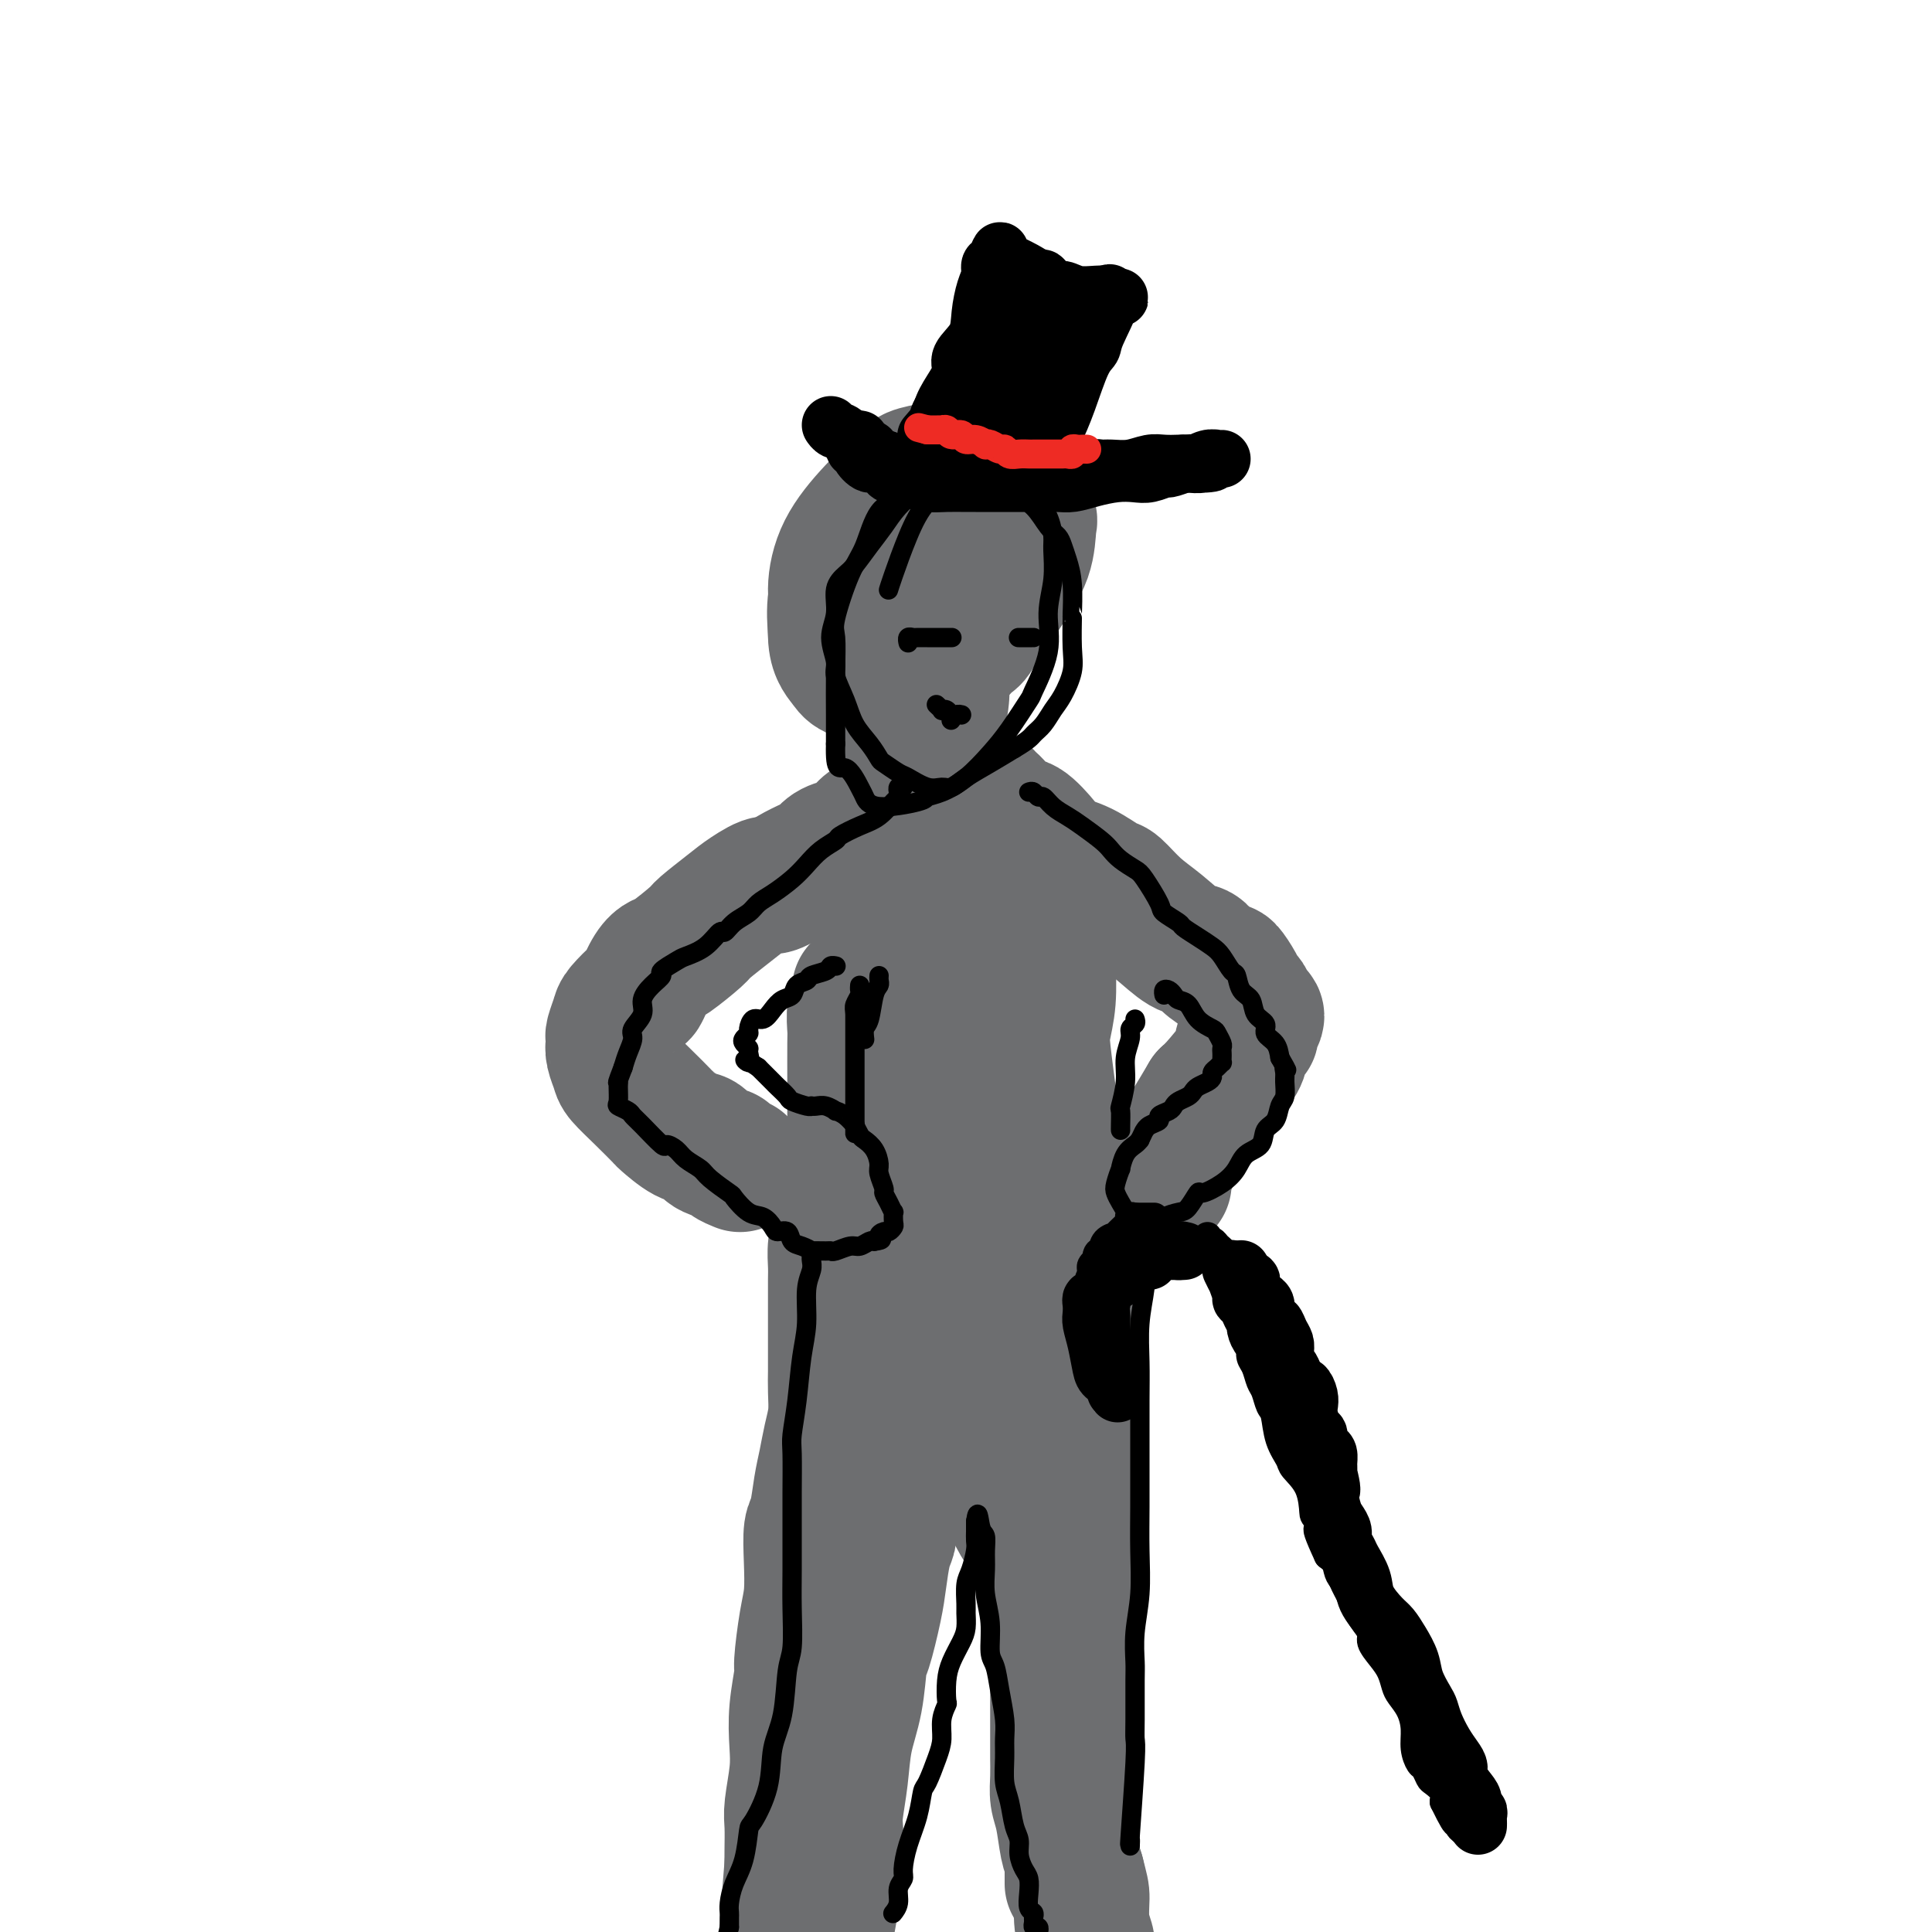 <svg viewBox='0 0 400 400' version='1.1' xmlns='http://www.w3.org/2000/svg' xmlns:xlink='http://www.w3.org/1999/xlink'><g fill='none' stroke='#6D6E70' stroke-width='28' stroke-linecap='round' stroke-linejoin='round'><path d='M204,100c0.015,-0.482 0.029,-0.963 0,-1c-0.029,-0.037 -0.102,0.372 -1,0c-0.898,-0.372 -2.622,-1.523 -4,-2c-1.378,-0.477 -2.410,-0.280 -4,0c-1.590,0.280 -3.737,0.643 -5,1c-1.263,0.357 -1.642,0.708 -3,2c-1.358,1.292 -3.694,3.527 -6,6c-2.306,2.473 -4.582,5.185 -6,8c-1.418,2.815 -1.977,5.732 -2,8c-0.023,2.268 0.492,3.887 1,5c0.508,1.113 1.009,1.720 2,3c0.991,1.280 2.472,3.232 4,5c1.528,1.768 3.104,3.351 5,4c1.896,0.649 4.112,0.363 6,0c1.888,-0.363 3.448,-0.804 5,-2c1.552,-1.196 3.096,-3.146 4,-4c0.904,-0.854 1.167,-0.611 2,-2c0.833,-1.389 2.236,-4.408 3,-7c0.764,-2.592 0.890,-4.756 1,-7c0.110,-2.244 0.205,-4.566 0,-7c-0.205,-2.434 -0.709,-4.978 -1,-6c-0.291,-1.022 -0.368,-0.520 -1,-1c-0.632,-0.480 -1.818,-1.942 -3,-3c-1.182,-1.058 -2.361,-1.714 -4,-2c-1.639,-0.286 -3.739,-0.203 -6,1c-2.261,1.203 -4.683,3.527 -6,5c-1.317,1.473 -1.528,2.096 -3,4c-1.472,1.904 -4.204,5.090 -6,8c-1.796,2.910 -2.656,5.546 -3,8c-0.344,2.454 -0.172,4.727 0,7'/><path d='M173,131c-0.075,3.575 1.236,5.014 2,6c0.764,0.986 0.980,1.519 2,2c1.020,0.481 2.845,0.911 5,1c2.155,0.089 4.640,-0.161 7,-1c2.360,-0.839 4.593,-2.267 7,-4c2.407,-1.733 4.986,-3.771 7,-6c2.014,-2.229 3.462,-4.649 5,-7c1.538,-2.351 3.165,-4.632 4,-7c0.835,-2.368 0.877,-4.824 1,-6c0.123,-1.176 0.328,-1.072 0,-2c-0.328,-0.928 -1.190,-2.889 -2,-4c-0.810,-1.111 -1.567,-1.374 -2,-2c-0.433,-0.626 -0.543,-1.616 -2,-1c-1.457,0.616 -4.261,2.838 -6,4c-1.739,1.162 -2.413,1.266 -4,3c-1.587,1.734 -4.086,5.100 -6,8c-1.914,2.900 -3.244,5.334 -4,7c-0.756,1.666 -0.937,2.563 -1,4c-0.063,1.437 -0.008,3.415 0,4c0.008,0.585 -0.031,-0.224 0,0c0.031,0.224 0.131,1.481 1,2c0.869,0.519 2.506,0.301 4,0c1.494,-0.301 2.845,-0.686 4,-2c1.155,-1.314 2.114,-3.557 3,-5c0.886,-1.443 1.700,-2.085 2,-3c0.300,-0.915 0.086,-2.103 0,-3c-0.086,-0.897 -0.045,-1.503 0,-2c0.045,-0.497 0.095,-0.886 0,-1c-0.095,-0.114 -0.333,0.046 -1,0c-0.667,-0.046 -1.762,-0.299 -3,1c-1.238,1.299 -2.619,4.149 -4,7'/><path d='M192,124c-1.523,2.064 -1.331,3.224 -2,5c-0.669,1.776 -2.200,4.168 -3,6c-0.800,1.832 -0.871,3.105 -1,4c-0.129,0.895 -0.318,1.414 0,1c0.318,-0.414 1.142,-1.761 2,-3c0.858,-1.239 1.748,-2.370 2,-3c0.252,-0.630 -0.134,-0.759 0,-1c0.134,-0.241 0.790,-0.595 1,-1c0.210,-0.405 -0.025,-0.863 0,-1c0.025,-0.137 0.309,0.047 0,1c-0.309,0.953 -1.211,2.676 -2,4c-0.789,1.324 -1.465,2.249 -2,3c-0.535,0.751 -0.928,1.327 -1,2c-0.072,0.673 0.177,1.444 0,2c-0.177,0.556 -0.779,0.897 -1,1c-0.221,0.103 -0.060,-0.034 0,0c0.060,0.034 0.020,0.237 0,0c-0.020,-0.237 -0.019,-0.914 0,-2c0.019,-1.086 0.058,-2.582 0,-3c-0.058,-0.418 -0.212,0.243 0,0c0.212,-0.243 0.789,-1.388 1,-2c0.211,-0.612 0.057,-0.690 0,-1c-0.057,-0.310 -0.015,-0.851 0,-1c0.015,-0.149 0.004,0.094 0,0c-0.004,-0.094 -0.001,-0.525 0,-1c0.001,-0.475 0.000,-0.993 0,-1c-0.000,-0.007 -0.000,0.496 0,1'/><path d='M186,134c0.226,-0.988 0.793,1.041 1,2c0.207,0.959 0.056,0.848 0,1c-0.056,0.152 -0.016,0.566 0,1c0.016,0.434 0.007,0.888 0,1c-0.007,0.112 -0.012,-0.118 0,0c0.012,0.118 0.042,0.586 0,1c-0.042,0.414 -0.155,0.776 0,1c0.155,0.224 0.578,0.311 1,1c0.422,0.689 0.843,1.981 1,3c0.157,1.019 0.049,1.765 0,3c-0.049,1.235 -0.039,2.959 0,4c0.039,1.041 0.108,1.399 0,2c-0.108,0.601 -0.393,1.445 0,1c0.393,-0.445 1.464,-2.178 2,-4c0.536,-1.822 0.536,-3.733 1,-6c0.464,-2.267 1.392,-4.889 2,-6c0.608,-1.111 0.895,-0.710 1,-1c0.105,-0.290 0.028,-1.270 0,-1c-0.028,0.270 -0.008,1.792 0,3c0.008,1.208 0.004,2.104 0,3'/><path d='M195,143c0.036,1.727 -0.375,4.045 -1,6c-0.625,1.955 -1.464,3.546 -2,5c-0.536,1.454 -0.769,2.771 -1,4c-0.231,1.229 -0.458,2.371 -1,3c-0.542,0.629 -1.397,0.747 -2,1c-0.603,0.253 -0.952,0.643 -1,1c-0.048,0.357 0.205,0.681 0,1c-0.205,0.319 -0.869,0.633 -1,1c-0.131,0.367 0.270,0.788 0,1c-0.270,0.212 -1.212,0.214 -2,1c-0.788,0.786 -1.422,2.356 -2,3c-0.578,0.644 -1.100,0.362 -2,1c-0.900,0.638 -2.178,2.197 -3,3c-0.822,0.803 -1.187,0.849 -2,1c-0.813,0.151 -2.074,0.408 -3,1c-0.926,0.592 -1.516,1.520 -2,2c-0.484,0.480 -0.861,0.514 -2,1c-1.139,0.486 -3.040,1.425 -4,2c-0.960,0.575 -0.980,0.788 -1,1'/><path d='M163,182c-4.266,2.613 -3.429,1.145 -4,1c-0.571,-0.145 -2.548,1.033 -4,2c-1.452,0.967 -2.377,1.722 -4,3c-1.623,1.278 -3.943,3.078 -5,4c-1.057,0.922 -0.851,0.966 -2,2c-1.149,1.034 -3.654,3.059 -5,4c-1.346,0.941 -1.534,0.798 -2,1c-0.466,0.202 -1.210,0.749 -2,2c-0.790,1.251 -1.627,3.207 -2,4c-0.373,0.793 -0.282,0.422 -1,1c-0.718,0.578 -2.245,2.105 -3,3c-0.755,0.895 -0.739,1.159 -1,2c-0.261,0.841 -0.798,2.260 -1,3c-0.202,0.740 -0.067,0.802 0,1c0.067,0.198 0.068,0.534 0,1c-0.068,0.466 -0.203,1.064 0,2c0.203,0.936 0.745,2.209 1,3c0.255,0.791 0.224,1.098 1,2c0.776,0.902 2.358,2.397 4,4c1.642,1.603 3.345,3.312 4,4c0.655,0.688 0.263,0.355 1,1c0.737,0.645 2.602,2.267 4,3c1.398,0.733 2.330,0.578 3,1c0.670,0.422 1.080,1.420 2,2c0.920,0.580 2.350,0.743 3,1c0.650,0.257 0.521,0.608 1,1c0.479,0.392 1.565,0.826 2,1c0.435,0.174 0.217,0.087 0,0'/><path d='M204,165c-0.009,0.543 -0.017,1.086 0,1c0.017,-0.086 0.061,-0.801 1,0c0.939,0.801 2.773,3.119 4,4c1.227,0.881 1.845,0.324 3,1c1.155,0.676 2.846,2.584 4,4c1.154,1.416 1.770,2.339 3,3c1.230,0.661 3.072,1.060 5,2c1.928,0.940 3.940,2.420 5,3c1.060,0.580 1.166,0.259 2,1c0.834,0.741 2.396,2.544 4,4c1.604,1.456 3.250,2.566 5,4c1.750,1.434 3.606,3.191 5,4c1.394,0.809 2.328,0.671 3,1c0.672,0.329 1.083,1.125 2,2c0.917,0.875 2.340,1.830 3,2c0.660,0.170 0.558,-0.445 1,0c0.442,0.445 1.428,1.951 2,3c0.572,1.049 0.729,1.642 1,2c0.271,0.358 0.657,0.480 1,1c0.343,0.520 0.643,1.436 1,2c0.357,0.564 0.772,0.776 1,1c0.228,0.224 0.267,0.462 0,1c-0.267,0.538 -0.842,1.377 -1,2c-0.158,0.623 0.102,1.032 0,1c-0.102,-0.032 -0.566,-0.503 -1,0c-0.434,0.503 -0.838,1.980 -1,3c-0.162,1.020 -0.082,1.582 -1,3c-0.918,1.418 -2.834,3.691 -4,5c-1.166,1.309 -1.583,1.655 -2,2'/><path d='M250,227c-2.073,3.512 -2.254,3.792 -3,5c-0.746,1.208 -2.056,3.343 -3,5c-0.944,1.657 -1.521,2.836 -2,4c-0.479,1.164 -0.860,2.313 -1,3c-0.140,0.687 -0.040,0.910 0,1c0.040,0.090 0.020,0.045 0,0'/><path d='M186,188c0.009,0.568 0.017,1.136 0,2c-0.017,0.864 -0.060,2.025 0,3c0.060,0.975 0.223,1.765 0,5c-0.223,3.235 -0.833,8.917 -1,14c-0.167,5.083 0.110,9.569 0,14c-0.110,4.431 -0.607,8.808 -1,11c-0.393,2.192 -0.680,2.201 -1,4c-0.320,1.799 -0.671,5.389 -1,8c-0.329,2.611 -0.636,4.243 -1,6c-0.364,1.757 -0.786,3.639 -1,5c-0.214,1.361 -0.222,2.202 0,2c0.222,-0.202 0.673,-1.446 1,-3c0.327,-1.554 0.531,-3.417 1,-5c0.469,-1.583 1.204,-2.886 2,-7c0.796,-4.114 1.653,-11.037 3,-18c1.347,-6.963 3.184,-13.965 4,-18c0.816,-4.035 0.611,-5.104 1,-8c0.389,-2.896 1.372,-7.619 2,-10c0.628,-2.381 0.900,-2.419 1,-3c0.100,-0.581 0.029,-1.704 0,-2c-0.029,-0.296 -0.015,0.235 0,1c0.015,0.765 0.032,1.762 0,3c-0.032,1.238 -0.113,2.716 0,7c0.113,4.284 0.422,11.374 0,18c-0.422,6.626 -1.573,12.790 -2,18c-0.427,5.210 -0.128,9.468 0,12c0.128,2.532 0.086,3.338 0,5c-0.086,1.662 -0.215,4.178 0,6c0.215,1.822 0.776,2.949 1,3c0.224,0.051 0.112,-0.975 0,-2'/><path d='M194,259c0.036,9.970 0.625,0.397 1,-4c0.375,-4.397 0.535,-3.616 1,-6c0.465,-2.384 1.235,-7.931 2,-13c0.765,-5.069 1.525,-9.660 2,-14c0.475,-4.340 0.663,-8.430 1,-12c0.337,-3.570 0.822,-6.622 1,-8c0.178,-1.378 0.050,-1.083 0,-1c-0.050,0.083 -0.021,-0.048 0,0c0.021,0.048 0.033,0.274 0,1c-0.033,0.726 -0.111,1.953 0,3c0.111,1.047 0.412,1.915 1,5c0.588,3.085 1.464,8.388 2,13c0.536,4.612 0.732,8.532 1,12c0.268,3.468 0.608,6.484 1,8c0.392,1.516 0.837,1.531 1,2c0.163,0.469 0.043,1.393 0,2c-0.043,0.607 -0.011,0.898 0,1c0.011,0.102 -0.001,0.014 0,-1c0.001,-1.014 0.014,-2.954 0,-7c-0.014,-4.046 -0.056,-10.198 0,-14c0.056,-3.802 0.212,-5.255 0,-8c-0.212,-2.745 -0.790,-6.781 -1,-10c-0.210,-3.219 -0.052,-5.621 0,-7c0.052,-1.379 -0.000,-1.737 0,-2c0.000,-0.263 0.054,-0.433 0,-1c-0.054,-0.567 -0.214,-1.533 0,-1c0.214,0.533 0.803,2.566 1,4c0.197,1.434 0.001,2.271 0,5c-0.001,2.729 0.192,7.350 1,12c0.808,4.650 2.231,9.329 3,12c0.769,2.671 0.885,3.336 1,4'/><path d='M213,234c0.864,6.151 0.024,3.529 0,4c-0.024,0.471 0.769,4.034 0,2c-0.769,-2.034 -3.099,-9.667 -4,-13c-0.901,-3.333 -0.374,-2.366 -1,-5c-0.626,-2.634 -2.405,-8.867 -3,-12c-0.595,-3.133 -0.005,-3.165 0,-5c0.005,-1.835 -0.575,-5.471 -1,-8c-0.425,-2.529 -0.693,-3.949 -1,-5c-0.307,-1.051 -0.651,-1.731 -1,-2c-0.349,-0.269 -0.703,-0.126 -1,0c-0.297,0.126 -0.539,0.233 -1,2c-0.461,1.767 -1.142,5.192 -2,10c-0.858,4.808 -1.893,10.998 -3,16c-1.107,5.002 -2.284,8.816 -3,13c-0.716,4.184 -0.969,8.737 -1,11c-0.031,2.263 0.161,2.236 0,3c-0.161,0.764 -0.674,2.318 -1,3c-0.326,0.682 -0.466,0.492 -1,0c-0.534,-0.492 -1.464,-1.286 -2,-3c-0.536,-1.714 -0.680,-4.346 -1,-9c-0.320,-4.654 -0.818,-11.328 -1,-15c-0.182,-3.672 -0.048,-4.341 0,-7c0.048,-2.659 0.010,-7.309 0,-11c-0.010,-3.691 0.008,-6.422 0,-8c-0.008,-1.578 -0.041,-2.002 0,-3c0.041,-0.998 0.154,-2.571 0,-2c-0.154,0.571 -0.577,3.285 -1,6'/><path d='M184,196c-0.633,3.397 -1.714,9.889 -2,13c-0.286,3.111 0.225,2.842 0,5c-0.225,2.158 -1.185,6.744 -2,10c-0.815,3.256 -1.486,5.183 -2,7c-0.514,1.817 -0.870,3.524 -1,4c-0.130,0.476 -0.035,-0.279 0,-1c0.035,-0.721 0.008,-1.407 0,-3c-0.008,-1.593 0.002,-4.093 0,-7c-0.002,-2.907 -0.016,-6.220 0,-8c0.016,-1.780 0.061,-2.026 0,-3c-0.061,-0.974 -0.227,-2.676 0,-4c0.227,-1.324 0.846,-2.268 1,-3c0.154,-0.732 -0.158,-1.250 0,-1c0.158,0.250 0.786,1.270 1,2c0.214,0.730 0.015,1.170 0,2c-0.015,0.830 0.154,2.050 0,5c-0.154,2.950 -0.633,7.630 -1,13c-0.367,5.370 -0.624,11.431 -1,15c-0.376,3.569 -0.871,4.647 -1,7c-0.129,2.353 0.109,5.979 0,8c-0.109,2.021 -0.565,2.435 -1,3c-0.435,0.565 -0.849,1.281 -1,2c-0.151,0.719 -0.038,1.442 0,2c0.038,0.558 -0.000,0.953 0,1c0.000,0.047 0.039,-0.253 0,-1c-0.039,-0.747 -0.154,-1.940 0,-4c0.154,-2.060 0.577,-4.986 1,-7c0.423,-2.014 0.845,-3.117 1,-4c0.155,-0.883 0.042,-1.545 0,-2c-0.042,-0.455 -0.012,-0.701 0,-1c0.012,-0.299 0.006,-0.649 0,-1'/><path d='M176,245c0.358,-2.827 0.254,-0.394 0,1c-0.254,1.394 -0.656,1.750 -1,3c-0.344,1.250 -0.628,3.395 -1,5c-0.372,1.605 -0.832,2.671 -1,4c-0.168,1.329 -0.045,2.922 0,4c0.045,1.078 0.012,1.642 0,3c-0.012,1.358 -0.003,3.510 0,5c0.003,1.490 0.002,2.319 0,4c-0.002,1.681 -0.003,4.213 0,6c0.003,1.787 0.012,2.830 0,4c-0.012,1.170 -0.045,2.467 0,4c0.045,1.533 0.167,3.304 0,5c-0.167,1.696 -0.623,3.319 -1,5c-0.377,1.681 -0.676,3.420 -1,5c-0.324,1.580 -0.675,3.002 -1,5c-0.325,1.998 -0.626,4.571 -1,6c-0.374,1.429 -0.822,1.714 -1,3c-0.178,1.286 -0.085,3.572 0,6c0.085,2.428 0.163,4.997 0,7c-0.163,2.003 -0.566,3.441 -1,6c-0.434,2.559 -0.900,6.239 -1,8c-0.100,1.761 0.166,1.602 0,3c-0.166,1.398 -0.762,4.353 -1,7c-0.238,2.647 -0.116,4.985 0,7c0.116,2.015 0.227,3.709 0,6c-0.227,2.291 -0.793,5.181 -1,7c-0.207,1.819 -0.056,2.567 0,4c0.056,1.433 0.016,3.552 0,5c-0.016,1.448 -0.008,2.224 0,3'/><path d='M164,386c-1.856,22.630 -0.498,8.705 0,4c0.498,-4.705 0.134,-0.190 0,2c-0.134,2.190 -0.038,2.054 0,2c0.038,-0.054 0.019,-0.027 0,0'/><path d='M221,240c0.000,0.507 0.000,1.015 0,2c-0.000,0.985 -0.000,2.448 0,3c0.000,0.552 0.000,0.194 0,1c-0.000,0.806 -0.000,2.777 0,4c0.000,1.223 0.000,1.698 0,3c-0.000,1.302 -0.000,3.431 0,5c0.000,1.569 0.000,2.578 0,4c-0.000,1.422 -0.000,3.255 0,5c0.000,1.745 0.000,3.400 0,4c-0.000,0.600 -0.000,0.146 0,1c0.000,0.854 0.000,3.017 0,5c-0.000,1.983 -0.000,3.787 0,5c0.000,1.213 0.000,1.835 0,3c-0.000,1.165 -0.001,2.874 0,4c0.001,1.126 0.004,1.670 0,3c-0.004,1.330 -0.015,3.446 0,5c0.015,1.554 0.057,2.544 0,4c-0.057,1.456 -0.211,3.376 0,5c0.211,1.624 0.789,2.951 1,5c0.211,2.049 0.057,4.818 0,7c-0.057,2.182 -0.015,3.776 0,5c0.015,1.224 0.004,2.079 0,4c-0.004,1.921 -0.001,4.907 0,7c0.001,2.093 0.000,3.294 0,5c-0.000,1.706 -0.000,3.916 0,6c0.000,2.084 0.000,4.042 0,6'/><path d='M222,351c0.155,18.474 0.041,9.160 0,6c-0.041,-3.160 -0.011,-0.165 0,2c0.011,2.165 0.003,3.500 0,5c-0.003,1.500 -0.001,3.164 0,5c0.001,1.836 0.000,3.842 0,5c-0.000,1.158 -0.000,1.466 0,2c0.000,0.534 0.000,1.294 0,2c-0.000,0.706 -0.000,1.358 0,2c0.000,0.642 0.000,1.275 0,2c-0.000,0.725 -0.000,1.543 0,2c0.000,0.457 0.000,0.553 0,1c-0.000,0.447 -0.000,1.244 0,2c0.000,0.756 0.000,1.471 0,2c-0.000,0.529 -0.000,0.873 0,1c0.000,0.127 0.000,0.036 0,0c-0.000,-0.036 -0.000,-0.018 0,0'/><path d='M219,184c-0.453,0.386 -0.906,0.772 -1,1c-0.094,0.228 0.171,0.298 0,1c-0.171,0.702 -0.777,2.038 -1,3c-0.223,0.962 -0.063,1.552 0,3c0.063,1.448 0.030,3.754 0,5c-0.030,1.246 -0.057,1.432 0,3c0.057,1.568 0.197,4.520 0,7c-0.197,2.480 -0.732,4.490 -1,6c-0.268,1.510 -0.268,2.519 0,5c0.268,2.481 0.803,6.432 1,8c0.197,1.568 0.057,0.753 0,2c-0.057,1.247 -0.029,4.555 0,7c0.029,2.445 0.060,4.026 0,6c-0.060,1.974 -0.212,4.340 0,6c0.212,1.660 0.789,2.613 1,4c0.211,1.387 0.057,3.209 0,4c-0.057,0.791 -0.015,0.552 0,1c0.015,0.448 0.004,1.582 0,2c-0.004,0.418 -0.001,0.119 0,0c0.001,-0.119 0.001,-0.060 0,0'/><path d='M179,320c0.024,-0.473 0.047,-0.945 0,-1c-0.047,-0.055 -0.165,0.308 0,0c0.165,-0.308 0.611,-1.285 1,-2c0.389,-0.715 0.719,-1.167 1,-2c0.281,-0.833 0.512,-2.045 1,-3c0.488,-0.955 1.233,-1.651 2,-3c0.767,-1.349 1.557,-3.349 2,-5c0.443,-1.651 0.541,-2.951 1,-4c0.459,-1.049 1.280,-1.847 2,-3c0.720,-1.153 1.340,-2.659 2,-4c0.660,-1.341 1.360,-2.515 2,-4c0.640,-1.485 1.219,-3.279 2,-5c0.781,-1.721 1.763,-3.367 2,-4c0.237,-0.633 -0.273,-0.253 0,-1c0.273,-0.747 1.327,-2.621 2,-4c0.673,-1.379 0.964,-2.261 1,-3c0.036,-0.739 -0.184,-1.334 0,-2c0.184,-0.666 0.770,-1.404 1,-2c0.230,-0.596 0.104,-1.050 0,-1c-0.104,0.050 -0.185,0.606 0,1c0.185,0.394 0.637,0.628 1,1c0.363,0.372 0.637,0.884 1,2c0.363,1.116 0.816,2.838 1,5c0.184,2.162 0.101,4.765 0,6c-0.101,1.235 -0.219,1.102 0,2c0.219,0.898 0.777,2.828 1,5c0.223,2.172 0.112,4.586 0,7'/><path d='M205,296c0.860,5.462 1.012,5.118 1,5c-0.012,-0.118 -0.186,-0.009 0,1c0.186,1.009 0.733,2.916 1,4c0.267,1.084 0.256,1.343 1,3c0.744,1.657 2.244,4.712 3,6c0.756,1.288 0.767,0.810 1,1c0.233,0.190 0.689,1.047 1,2c0.311,0.953 0.478,2.001 1,3c0.522,0.999 1.397,1.948 2,3c0.603,1.052 0.932,2.207 1,3c0.068,0.793 -0.125,1.224 0,2c0.125,0.776 0.569,1.898 1,3c0.431,1.102 0.847,2.185 1,3c0.153,0.815 0.041,1.363 0,2c-0.041,0.637 -0.011,1.364 0,2c0.011,0.636 0.003,1.181 0,2c-0.003,0.819 -0.001,1.913 0,3c0.001,1.087 0.000,2.167 0,3c-0.000,0.833 -0.000,1.419 0,2c0.000,0.581 0.000,1.158 0,2c-0.000,0.842 -0.000,1.949 0,3c0.000,1.051 0.000,2.045 0,3c-0.000,0.955 -0.001,1.872 0,3c0.001,1.128 0.003,2.466 0,3c-0.003,0.534 -0.012,0.265 0,1c0.012,0.735 0.045,2.475 0,4c-0.045,1.525 -0.167,2.834 0,4c0.167,1.166 0.622,2.189 1,4c0.378,1.811 0.679,4.411 1,6c0.321,1.589 0.663,2.168 1,3c0.337,0.832 0.668,1.916 1,3'/><path d='M223,388c0.862,3.366 1.015,3.781 1,5c-0.015,1.219 -0.200,3.241 0,5c0.200,1.759 0.786,3.255 1,4c0.214,0.745 0.058,0.739 0,1c-0.058,0.261 -0.016,0.789 0,1c0.016,0.211 0.008,0.106 0,0'/><path d='M184,315c-0.023,0.247 -0.047,0.494 0,1c0.047,0.506 0.164,1.271 0,2c-0.164,0.729 -0.607,1.422 -1,3c-0.393,1.578 -0.734,4.040 -1,6c-0.266,1.960 -0.456,3.417 -1,6c-0.544,2.583 -1.441,6.292 -2,8c-0.559,1.708 -0.780,1.416 -1,3c-0.220,1.584 -0.437,5.045 -1,8c-0.563,2.955 -1.470,5.405 -2,8c-0.530,2.595 -0.682,5.334 -1,8c-0.318,2.666 -0.802,5.260 -1,7c-0.198,1.740 -0.109,2.626 0,4c0.109,1.374 0.240,3.236 0,5c-0.240,1.764 -0.849,3.431 -1,5c-0.151,1.569 0.156,3.041 0,5c-0.156,1.959 -0.774,4.406 -1,6c-0.226,1.594 -0.061,2.334 0,3c0.061,0.666 0.016,1.256 0,2c-0.016,0.744 -0.005,1.641 0,2c0.005,0.359 0.002,0.179 0,0'/></g>
<g fill='none' stroke='#000000' stroke-width='4' stroke-linecap='round' stroke-linejoin='round'><path d='M204,94c-0.230,0.046 -0.460,0.092 -1,0c-0.540,-0.092 -1.389,-0.322 -2,0c-0.611,0.322 -0.986,1.194 -2,2c-1.014,0.806 -2.669,1.545 -4,2c-1.331,0.455 -2.337,0.627 -3,1c-0.663,0.373 -0.982,0.947 -2,2c-1.018,1.053 -2.733,2.585 -4,4c-1.267,1.415 -2.085,2.712 -3,4c-0.915,1.288 -1.929,2.567 -3,4c-1.071,1.433 -2.201,3.022 -3,4c-0.799,0.978 -1.268,1.347 -2,2c-0.732,0.653 -1.729,1.590 -2,3c-0.271,1.410 0.182,3.293 0,5c-0.182,1.707 -1.000,3.240 -1,5c0.000,1.760 0.818,3.748 1,5c0.182,1.252 -0.274,1.768 0,3c0.274,1.232 1.276,3.179 2,5c0.724,1.821 1.171,3.514 2,5c0.829,1.486 2.041,2.764 3,4c0.959,1.236 1.667,2.430 2,3c0.333,0.570 0.291,0.517 1,1c0.709,0.483 2.167,1.504 3,2c0.833,0.496 1.039,0.467 2,1c0.961,0.533 2.675,1.626 4,2c1.325,0.374 2.261,0.028 3,0c0.739,-0.028 1.281,0.260 2,0c0.719,-0.260 1.617,-1.070 3,-2c1.383,-0.930 3.252,-1.980 5,-3c1.748,-1.020 3.374,-2.010 5,-3'/><path d='M210,155c3.131,-1.836 3.459,-2.427 4,-3c0.541,-0.573 1.294,-1.129 2,-2c0.706,-0.871 1.366,-2.056 2,-3c0.634,-0.944 1.241,-1.645 2,-3c0.759,-1.355 1.668,-3.362 2,-5c0.332,-1.638 0.086,-2.907 0,-5c-0.086,-2.093 -0.012,-5.012 0,-6c0.012,-0.988 -0.038,-0.047 0,-1c0.038,-0.953 0.162,-3.801 0,-6c-0.162,-2.199 -0.612,-3.751 -1,-5c-0.388,-1.249 -0.716,-2.196 -1,-3c-0.284,-0.804 -0.526,-1.464 -1,-2c-0.474,-0.536 -1.181,-0.947 -2,-2c-0.819,-1.053 -1.751,-2.749 -3,-4c-1.249,-1.251 -2.817,-2.056 -4,-3c-1.183,-0.944 -1.982,-2.026 -3,-3c-1.018,-0.974 -2.256,-1.839 -3,-2c-0.744,-0.161 -0.995,0.383 -2,0c-1.005,-0.383 -2.763,-1.694 -4,-2c-1.237,-0.306 -1.952,0.393 -3,1c-1.048,0.607 -2.430,1.124 -4,2c-1.570,0.876 -3.329,2.112 -4,3c-0.671,0.888 -0.254,1.428 -1,2c-0.746,0.572 -2.655,1.175 -4,3c-1.345,1.825 -2.126,4.872 -3,7c-0.874,2.128 -1.842,3.338 -3,6c-1.158,2.662 -2.506,6.777 -3,9c-0.494,2.223 -0.132,2.555 0,4c0.132,1.445 0.036,4.005 0,7c-0.036,2.995 -0.010,6.427 0,9c0.010,2.573 0.005,4.286 0,6'/><path d='M173,154c-0.181,6.327 0.866,4.645 2,5c1.134,0.355 2.354,2.747 3,4c0.646,1.253 0.716,1.367 1,2c0.284,0.633 0.780,1.784 3,2c2.220,0.216 6.162,-0.504 8,-1c1.838,-0.496 1.572,-0.769 2,-1c0.428,-0.231 1.552,-0.420 3,-1c1.448,-0.580 3.222,-1.550 5,-3c1.778,-1.450 3.560,-3.379 5,-5c1.440,-1.621 2.539,-2.935 4,-5c1.461,-2.065 3.285,-4.882 4,-6c0.715,-1.118 0.321,-0.537 1,-2c0.679,-1.463 2.431,-4.971 3,-8c0.569,-3.029 -0.045,-5.580 0,-8c0.045,-2.420 0.751,-4.710 1,-7c0.249,-2.290 0.043,-4.580 0,-6c-0.043,-1.420 0.079,-1.972 0,-3c-0.079,-1.028 -0.358,-2.534 -1,-4c-0.642,-1.466 -1.645,-2.893 -3,-4c-1.355,-1.107 -3.060,-1.896 -4,-3c-0.940,-1.104 -1.115,-2.524 -2,-3c-0.885,-0.476 -2.480,-0.007 -3,0c-0.520,0.007 0.036,-0.448 -1,0c-1.036,0.448 -3.665,1.798 -6,3c-2.335,1.202 -4.377,2.256 -6,4c-1.623,1.744 -2.827,4.179 -4,7c-1.173,2.821 -2.316,6.029 -3,8c-0.684,1.971 -0.910,2.706 -1,3c-0.090,0.294 -0.045,0.147 0,0'/><path d='M187,163c-0.419,-0.085 -0.839,-0.171 -1,0c-0.161,0.171 -0.065,0.598 0,1c0.065,0.402 0.097,0.780 0,1c-0.097,0.220 -0.325,0.282 -1,1c-0.675,0.718 -1.797,2.092 -3,3c-1.203,0.908 -2.485,1.348 -4,2c-1.515,0.652 -3.261,1.514 -4,2c-0.739,0.486 -0.469,0.595 -1,1c-0.531,0.405 -1.861,1.105 -3,2c-1.139,0.895 -2.086,1.983 -3,3c-0.914,1.017 -1.795,1.962 -3,3c-1.205,1.038 -2.732,2.167 -4,3c-1.268,0.833 -2.275,1.369 -3,2c-0.725,0.631 -1.169,1.355 -2,2c-0.831,0.645 -2.051,1.209 -3,2c-0.949,0.791 -1.628,1.807 -2,2c-0.372,0.193 -0.437,-0.439 -1,0c-0.563,0.439 -1.624,1.948 -3,3c-1.376,1.052 -3.068,1.646 -4,2c-0.932,0.354 -1.105,0.468 -2,1c-0.895,0.532 -2.511,1.482 -3,2c-0.489,0.518 0.148,0.604 0,1c-0.148,0.396 -1.083,1.102 -2,2c-0.917,0.898 -1.818,1.987 -2,3c-0.182,1.013 0.355,1.951 0,3c-0.355,1.049 -1.600,2.209 -2,3c-0.400,0.791 0.046,1.213 0,2c-0.046,0.787 -0.585,1.939 -1,3c-0.415,1.061 -0.708,2.030 -1,3'/><path d='M129,221c-1.462,3.758 -1.117,3.154 -1,3c0.117,-0.154 0.006,0.144 0,1c-0.006,0.856 0.093,2.271 0,3c-0.093,0.729 -0.378,0.771 0,1c0.378,0.229 1.420,0.646 2,1c0.580,0.354 0.698,0.647 1,1c0.302,0.353 0.790,0.766 2,2c1.210,1.234 3.144,3.290 4,4c0.856,0.710 0.636,0.076 1,0c0.364,-0.076 1.314,0.407 2,1c0.686,0.593 1.110,1.294 2,2c0.890,0.706 2.247,1.415 3,2c0.753,0.585 0.901,1.045 2,2c1.099,0.955 3.149,2.406 4,3c0.851,0.594 0.503,0.331 1,1c0.497,0.669 1.839,2.268 3,3c1.161,0.732 2.142,0.595 3,1c0.858,0.405 1.594,1.351 2,2c0.406,0.649 0.481,1.001 1,1c0.519,-0.001 1.481,-0.354 2,0c0.519,0.354 0.594,1.415 1,2c0.406,0.585 1.142,0.692 2,1c0.858,0.308 1.839,0.816 2,1c0.161,0.184 -0.497,0.045 0,0c0.497,-0.045 2.149,0.003 3,0c0.851,-0.003 0.900,-0.057 1,0c0.100,0.057 0.251,0.225 1,0c0.749,-0.225 2.098,-0.844 3,-1c0.902,-0.156 1.358,0.150 2,0c0.642,-0.150 1.469,-0.757 2,-1c0.531,-0.243 0.765,-0.121 1,0'/><path d='M181,257c2.498,-0.317 1.244,-0.608 1,-1c-0.244,-0.392 0.523,-0.883 1,-1c0.477,-0.117 0.664,0.142 1,0c0.336,-0.142 0.819,-0.685 1,-1c0.181,-0.315 0.058,-0.403 0,-1c-0.058,-0.597 -0.053,-1.702 0,-2c0.053,-0.298 0.154,0.211 0,0c-0.154,-0.211 -0.563,-1.144 -1,-2c-0.437,-0.856 -0.904,-1.636 -1,-2c-0.096,-0.364 0.178,-0.311 0,-1c-0.178,-0.689 -0.807,-2.120 -1,-3c-0.193,-0.880 0.049,-1.211 0,-2c-0.049,-0.789 -0.390,-2.038 -1,-3c-0.610,-0.962 -1.489,-1.637 -2,-2c-0.511,-0.363 -0.653,-0.413 -1,-1c-0.347,-0.587 -0.901,-1.711 -1,-2c-0.099,-0.289 0.255,0.259 0,0c-0.255,-0.259 -1.118,-1.323 -2,-2c-0.882,-0.677 -1.781,-0.966 -2,-1c-0.219,-0.034 0.243,0.187 0,0c-0.243,-0.187 -1.190,-0.781 -2,-1c-0.810,-0.219 -1.482,-0.062 -2,0c-0.518,0.062 -0.883,0.029 -1,0c-0.117,-0.029 0.014,-0.053 0,0c-0.014,0.053 -0.174,0.184 -1,0c-0.826,-0.184 -2.319,-0.683 -3,-1c-0.681,-0.317 -0.550,-0.452 -1,-1c-0.450,-0.548 -1.481,-1.508 -2,-2c-0.519,-0.492 -0.524,-0.517 -1,-1c-0.476,-0.483 -1.422,-1.424 -2,-2c-0.578,-0.576 -0.789,-0.788 -1,-1'/><path d='M157,221c-4.162,-2.748 -2.566,-1.117 -2,-1c0.566,0.117 0.103,-1.278 0,-2c-0.103,-0.722 0.154,-0.769 0,-1c-0.154,-0.231 -0.719,-0.644 -1,-1c-0.281,-0.356 -0.280,-0.654 0,-1c0.280,-0.346 0.837,-0.739 1,-1c0.163,-0.261 -0.070,-0.388 0,-1c0.070,-0.612 0.443,-1.707 1,-2c0.557,-0.293 1.300,0.216 2,0c0.700,-0.216 1.358,-1.157 2,-2c0.642,-0.843 1.269,-1.588 2,-2c0.731,-0.412 1.565,-0.491 2,-1c0.435,-0.509 0.469,-1.446 1,-2c0.531,-0.554 1.558,-0.723 2,-1c0.442,-0.277 0.301,-0.663 1,-1c0.699,-0.337 2.240,-0.626 3,-1c0.760,-0.374 0.740,-0.832 1,-1c0.260,-0.168 0.801,-0.045 1,0c0.199,0.045 0.057,0.013 0,0c-0.057,-0.013 -0.028,-0.006 0,0'/><path d='M213,164c0.329,-0.126 0.658,-0.252 1,0c0.342,0.252 0.698,0.881 1,1c0.302,0.119 0.549,-0.274 1,0c0.451,0.274 1.104,1.214 2,2c0.896,0.786 2.035,1.418 3,2c0.965,0.582 1.757,1.115 3,2c1.243,0.885 2.936,2.121 4,3c1.064,0.879 1.497,1.402 2,2c0.503,0.598 1.074,1.272 2,2c0.926,0.728 2.206,1.508 3,2c0.794,0.492 1.100,0.694 2,2c0.900,1.306 2.393,3.715 3,5c0.607,1.285 0.326,1.447 1,2c0.674,0.553 2.302,1.498 3,2c0.698,0.502 0.467,0.562 1,1c0.533,0.438 1.831,1.253 3,2c1.169,0.747 2.210,1.426 3,2c0.790,0.574 1.329,1.045 2,2c0.671,0.955 1.474,2.395 2,3c0.526,0.605 0.776,0.374 1,1c0.224,0.626 0.422,2.107 1,3c0.578,0.893 1.534,1.197 2,2c0.466,0.803 0.440,2.105 1,3c0.560,0.895 1.707,1.384 2,2c0.293,0.616 -0.267,1.358 0,2c0.267,0.642 1.362,1.183 2,2c0.638,0.817 0.819,1.908 1,3'/><path d='M265,219c2.082,3.662 1.287,2.317 1,2c-0.287,-0.317 -0.065,0.394 0,1c0.065,0.606 -0.028,1.106 0,2c0.028,0.894 0.178,2.183 0,3c-0.178,0.817 -0.685,1.163 -1,2c-0.315,0.837 -0.440,2.167 -1,3c-0.560,0.833 -1.555,1.171 -2,2c-0.445,0.829 -0.340,2.150 -1,3c-0.660,0.850 -2.084,1.230 -3,2c-0.916,0.770 -1.323,1.930 -2,3c-0.677,1.070 -1.622,2.051 -3,3c-1.378,0.949 -3.188,1.865 -4,2c-0.812,0.135 -0.624,-0.510 -1,0c-0.376,0.510 -1.315,2.174 -2,3c-0.685,0.826 -1.118,0.813 -2,1c-0.882,0.187 -2.215,0.573 -3,1c-0.785,0.427 -1.021,0.896 -1,1c0.021,0.104 0.299,-0.157 0,0c-0.299,0.157 -1.176,0.734 -2,1c-0.824,0.266 -1.597,0.223 -2,0c-0.403,-0.223 -0.437,-0.626 -1,-1c-0.563,-0.374 -1.654,-0.717 -2,-1c-0.346,-0.283 0.055,-0.504 0,-1c-0.055,-0.496 -0.565,-1.265 -1,-2c-0.435,-0.735 -0.794,-1.436 -1,-2c-0.206,-0.564 -0.259,-0.991 0,-2c0.259,-1.009 0.829,-2.599 1,-3c0.171,-0.401 -0.057,0.387 0,0c0.057,-0.387 0.400,-1.950 1,-3c0.600,-1.050 1.457,-1.586 2,-2c0.543,-0.414 0.771,-0.707 1,-1'/><path d='M236,236c0.974,-2.107 0.909,-1.874 1,-2c0.091,-0.126 0.339,-0.611 1,-1c0.661,-0.389 1.734,-0.682 2,-1c0.266,-0.318 -0.276,-0.663 0,-1c0.276,-0.337 1.370,-0.668 2,-1c0.630,-0.332 0.798,-0.666 1,-1c0.202,-0.334 0.439,-0.667 1,-1c0.561,-0.333 1.447,-0.667 2,-1c0.553,-0.333 0.774,-0.667 1,-1c0.226,-0.333 0.456,-0.666 1,-1c0.544,-0.334 1.404,-0.668 2,-1c0.596,-0.332 0.930,-0.663 1,-1c0.070,-0.337 -0.125,-0.682 0,-1c0.125,-0.318 0.569,-0.610 1,-1c0.431,-0.390 0.847,-0.878 1,-1c0.153,-0.122 0.042,0.123 0,0c-0.042,-0.123 -0.015,-0.614 0,-1c0.015,-0.386 0.017,-0.666 0,-1c-0.017,-0.334 -0.053,-0.721 0,-1c0.053,-0.279 0.194,-0.449 0,-1c-0.194,-0.551 -0.724,-1.481 -1,-2c-0.276,-0.519 -0.297,-0.625 -1,-1c-0.703,-0.375 -2.086,-1.018 -3,-2c-0.914,-0.982 -1.359,-2.303 -2,-3c-0.641,-0.697 -1.478,-0.772 -2,-1c-0.522,-0.228 -0.728,-0.611 -1,-1c-0.272,-0.389 -0.609,-0.785 -1,-1c-0.391,-0.215 -0.836,-0.250 -1,0c-0.164,0.250 -0.047,0.786 0,1c0.047,0.214 0.023,0.107 0,0'/><path d='M235,211c0.122,0.346 0.244,0.691 0,1c-0.244,0.309 -0.854,0.581 -1,1c-0.146,0.419 0.171,0.985 0,2c-0.171,1.015 -0.830,2.478 -1,4c-0.170,1.522 0.151,3.101 0,5c-0.151,1.899 -0.772,4.117 -1,5c-0.228,0.883 -0.061,0.433 0,1c0.061,0.567 0.016,2.153 0,3c-0.016,0.847 -0.005,0.956 0,1c0.005,0.044 0.002,0.022 0,0'/><path d='M182,202c-0.024,0.333 -0.049,0.665 0,1c0.049,0.335 0.171,0.671 0,1c-0.171,0.329 -0.634,0.649 -1,2c-0.366,1.351 -0.634,3.733 -1,5c-0.366,1.267 -0.829,1.418 -1,2c-0.171,0.582 -0.049,1.595 0,2c0.049,0.405 0.024,0.203 0,0'/><path d='M168,260c-0.032,0.272 -0.064,0.543 0,1c0.064,0.457 0.225,1.099 0,2c-0.225,0.901 -0.835,2.062 -1,4c-0.165,1.938 0.113,4.653 0,7c-0.113,2.347 -0.619,4.324 -1,7c-0.381,2.676 -0.638,6.049 -1,9c-0.362,2.951 -0.829,5.480 -1,7c-0.171,1.520 -0.046,2.030 0,4c0.046,1.970 0.013,5.399 0,8c-0.013,2.601 -0.007,4.375 0,7c0.007,2.625 0.014,6.101 0,9c-0.014,2.899 -0.050,5.220 0,8c0.050,2.780 0.184,6.018 0,8c-0.184,1.982 -0.687,2.707 -1,5c-0.313,2.293 -0.437,6.154 -1,9c-0.563,2.846 -1.564,4.676 -2,7c-0.436,2.324 -0.305,5.142 -1,8c-0.695,2.858 -2.214,5.756 -3,7c-0.786,1.244 -0.837,0.834 -1,2c-0.163,1.166 -0.436,3.909 -1,6c-0.564,2.091 -1.419,3.530 -2,5c-0.581,1.470 -0.888,2.971 -1,4c-0.112,1.029 -0.030,1.585 0,2c0.030,0.415 0.008,0.689 0,1c-0.008,0.311 -0.002,0.660 0,1c0.002,0.340 0.001,0.670 0,1'/><path d='M151,399c-2.167,9.667 -1.083,4.833 0,0'/><path d='M185,396c-0.122,0.150 -0.243,0.299 0,0c0.243,-0.299 0.852,-1.047 1,-2c0.148,-0.953 -0.164,-2.112 0,-3c0.164,-0.888 0.804,-1.506 1,-2c0.196,-0.494 -0.050,-0.864 0,-2c0.050,-1.136 0.398,-3.038 1,-5c0.602,-1.962 1.458,-3.984 2,-6c0.542,-2.016 0.771,-4.027 1,-5c0.229,-0.973 0.457,-0.909 1,-2c0.543,-1.091 1.399,-3.336 2,-5c0.601,-1.664 0.945,-2.745 1,-4c0.055,-1.255 -0.179,-2.684 0,-4c0.179,-1.316 0.773,-2.519 1,-3c0.227,-0.481 0.089,-0.239 0,-1c-0.089,-0.761 -0.129,-2.526 0,-4c0.129,-1.474 0.427,-2.658 1,-4c0.573,-1.342 1.421,-2.842 2,-4c0.579,-1.158 0.890,-1.974 1,-3c0.110,-1.026 0.019,-2.260 0,-3c-0.019,-0.740 0.033,-0.985 0,-2c-0.033,-1.015 -0.153,-2.800 0,-4c0.153,-1.200 0.577,-1.814 1,-3c0.423,-1.186 0.845,-2.944 1,-4c0.155,-1.056 0.041,-1.410 0,-2c-0.041,-0.590 -0.011,-1.416 0,-2c0.011,-0.584 0.003,-0.926 0,-1c-0.003,-0.074 -0.001,0.122 0,0c0.001,-0.122 0.000,-0.561 0,-1'/><path d='M202,315c0.475,-3.263 0.662,-0.419 1,1c0.338,1.419 0.827,1.413 1,2c0.173,0.587 0.032,1.768 0,3c-0.032,1.232 0.047,2.516 0,4c-0.047,1.484 -0.220,3.168 0,5c0.220,1.832 0.833,3.813 1,6c0.167,2.187 -0.113,4.580 0,6c0.113,1.420 0.619,1.866 1,3c0.381,1.134 0.637,2.957 1,5c0.363,2.043 0.832,4.306 1,6c0.168,1.694 0.034,2.821 0,4c-0.034,1.179 0.033,2.412 0,4c-0.033,1.588 -0.167,3.530 0,5c0.167,1.470 0.636,2.467 1,4c0.364,1.533 0.623,3.603 1,5c0.377,1.397 0.872,2.120 1,3c0.128,0.880 -0.110,1.917 0,3c0.110,1.083 0.569,2.212 1,3c0.431,0.788 0.833,1.233 1,2c0.167,0.767 0.097,1.854 0,3c-0.097,1.146 -0.223,2.350 0,3c0.223,0.650 0.796,0.748 1,1c0.204,0.252 0.041,0.660 0,1c-0.041,0.340 0.042,0.613 0,1c-0.042,0.387 -0.207,0.887 0,1c0.207,0.113 0.787,-0.162 1,0c0.213,0.162 0.061,0.761 0,1c-0.061,0.239 -0.030,0.120 0,0'/><path d='M237,263c0.008,0.471 0.016,0.942 0,1c-0.016,0.058 -0.057,-0.296 0,0c0.057,0.296 0.211,1.241 0,3c-0.211,1.759 -0.789,4.333 -1,7c-0.211,2.667 -0.057,5.427 0,8c0.057,2.573 0.015,4.957 0,8c-0.015,3.043 -0.003,6.744 0,9c0.003,2.256 -0.003,3.066 0,5c0.003,1.934 0.015,4.990 0,8c-0.015,3.010 -0.057,5.974 0,9c0.057,3.026 0.211,6.116 0,9c-0.211,2.884 -0.789,5.564 -1,8c-0.211,2.436 -0.056,4.628 0,6c0.056,1.372 0.011,1.922 0,4c-0.011,2.078 0.011,5.683 0,8c-0.011,2.317 -0.056,3.346 0,4c0.056,0.654 0.211,0.932 0,5c-0.211,4.068 -0.789,11.925 -1,15c-0.211,3.075 -0.057,1.366 0,1c0.057,-0.366 0.016,0.610 0,1c-0.016,0.390 -0.008,0.195 0,0'/><path d='M178,204c-0.030,0.362 -0.061,0.724 0,1c0.061,0.276 0.212,0.467 0,1c-0.212,0.533 -0.789,1.410 -1,2c-0.211,0.590 -0.057,0.895 0,2c0.057,1.105 0.015,3.010 0,5c-0.015,1.990 -0.004,4.063 0,6c0.004,1.937 0.001,3.737 0,5c-0.001,1.263 -0.000,1.989 0,3c0.000,1.011 0.000,2.306 0,3c-0.000,0.694 -0.000,0.786 0,1c0.000,0.214 0.000,0.548 0,1c-0.000,0.452 -0.000,1.021 0,1c0.000,-0.021 0.000,-0.633 0,-1c-0.000,-0.367 -0.000,-0.488 0,-1c0.000,-0.512 0.000,-1.414 0,-3c-0.000,-1.586 -0.000,-3.855 0,-5c0.000,-1.145 0.000,-1.165 0,-2c-0.000,-0.835 -0.000,-2.487 0,-4c0.000,-1.513 0.000,-2.889 0,-4c-0.000,-1.111 -0.000,-1.958 0,-3c0.000,-1.042 0.000,-2.281 0,-3c-0.000,-0.719 -0.000,-0.920 0,-1c0.000,-0.080 0.000,-0.040 0,0'/><path d='M188,133c-0.007,-0.030 -0.014,-0.061 0,0c0.014,0.061 0.049,0.212 0,0c-0.049,-0.212 -0.182,-0.789 0,-1c0.182,-0.211 0.679,-0.057 1,0c0.321,0.057 0.467,0.015 1,0c0.533,-0.015 1.452,-0.004 2,0c0.548,0.004 0.725,0.001 1,0c0.275,-0.001 0.648,-0.000 1,0c0.352,0.000 0.683,0.000 1,0c0.317,-0.000 0.622,-0.000 1,0c0.378,0.000 0.830,0.000 1,0c0.170,-0.000 0.057,-0.000 0,0c-0.057,0.000 -0.058,0.000 0,0c0.058,-0.000 0.174,-0.000 0,0c-0.174,0.000 -0.639,0.000 -1,0c-0.361,-0.000 -0.619,-0.000 -1,0c-0.381,0.000 -0.886,0.000 -1,0c-0.114,-0.000 0.162,-0.000 0,0c-0.162,0.000 -0.760,0.000 -1,0c-0.240,-0.000 -0.120,-0.000 0,0'/><path d='M211,132c-0.122,0.000 -0.244,0.000 0,0c0.244,0.000 0.855,0.000 1,0c0.145,0.000 -0.175,0.000 0,0c0.175,0.000 0.845,0.000 1,0c0.155,0.000 -0.206,0.000 0,0c0.206,0.000 0.980,0.000 1,0c0.020,0.000 -0.713,0.000 -1,0c-0.287,0.000 -0.129,0.000 0,0c0.129,0.000 0.227,0.000 0,0c-0.227,0.000 -0.779,0.000 -1,0c-0.221,0.000 -0.110,0.000 0,0'/><path d='M194,146c-0.120,-0.111 -0.240,-0.222 0,0c0.240,0.222 0.839,0.777 1,1c0.161,0.223 -0.116,0.112 0,0c0.116,-0.112 0.623,-0.226 1,0c0.377,0.226 0.623,0.793 1,1c0.377,0.207 0.886,0.056 1,0c0.114,-0.056 -0.169,-0.016 0,0c0.169,0.016 0.788,0.008 1,0c0.212,-0.008 0.018,-0.016 0,0c-0.018,0.016 0.139,0.056 0,0c-0.139,-0.056 -0.576,-0.207 -1,0c-0.424,0.207 -0.835,0.774 -1,1c-0.165,0.226 -0.082,0.113 0,0'/></g>
<g fill='none' stroke='#000000' stroke-width='12' stroke-linecap='round' stroke-linejoin='round'><path d='M178,91c-0.432,-0.082 -0.863,-0.164 -1,0c-0.137,0.164 0.022,0.574 0,1c-0.022,0.426 -0.225,0.869 0,1c0.225,0.131 0.876,-0.048 1,0c0.124,0.048 -0.281,0.324 0,1c0.281,0.676 1.246,1.753 2,2c0.754,0.247 1.296,-0.336 2,0c0.704,0.336 1.569,1.593 2,2c0.431,0.407 0.427,-0.034 1,0c0.573,0.034 1.724,0.545 3,1c1.276,0.455 2.678,0.854 4,1c1.322,0.146 2.566,0.039 4,0c1.434,-0.039 3.059,-0.010 4,0c0.941,0.010 1.200,0.003 2,0c0.800,-0.003 2.142,0.000 4,0c1.858,-0.000 4.232,-0.003 6,0c1.768,0.003 2.930,0.011 4,0c1.070,-0.011 2.047,-0.042 3,0c0.953,0.042 1.882,0.156 3,0c1.118,-0.156 2.426,-0.582 4,-1c1.574,-0.418 3.414,-0.829 5,-1c1.586,-0.171 2.917,-0.101 4,0c1.083,0.101 1.919,0.233 3,0c1.081,-0.233 2.406,-0.832 3,-1c0.594,-0.168 0.455,0.095 1,0c0.545,-0.095 1.772,-0.547 3,-1'/><path d='M245,96c9.072,-0.558 5.251,0.047 4,0c-1.251,-0.047 0.069,-0.746 1,-1c0.931,-0.254 1.474,-0.064 2,0c0.526,0.064 1.035,0.003 1,0c-0.035,-0.003 -0.613,0.052 -1,0c-0.387,-0.052 -0.582,-0.210 -1,0c-0.418,0.210 -1.059,0.787 -2,1c-0.941,0.213 -2.183,0.061 -3,0c-0.817,-0.061 -1.209,-0.030 -2,0c-0.791,0.030 -1.980,0.061 -3,0c-1.020,-0.061 -1.872,-0.214 -3,0c-1.128,0.214 -2.534,0.793 -4,1c-1.466,0.207 -2.993,0.041 -4,0c-1.007,-0.041 -1.494,0.041 -2,0c-0.506,-0.041 -1.032,-0.207 -2,0c-0.968,0.207 -2.379,0.788 -4,1c-1.621,0.212 -3.450,0.057 -5,0c-1.550,-0.057 -2.819,-0.015 -4,0c-1.181,0.015 -2.275,0.005 -3,0c-0.725,-0.005 -1.082,-0.004 -2,0c-0.918,0.004 -2.398,0.011 -4,0c-1.602,-0.011 -3.327,-0.041 -5,0c-1.673,0.041 -3.294,0.152 -4,0c-0.706,-0.152 -0.499,-0.566 -1,-1c-0.501,-0.434 -1.712,-0.886 -3,-1c-1.288,-0.114 -2.654,0.110 -4,0c-1.346,-0.110 -2.673,-0.555 -4,-1'/><path d='M183,95c-6.633,-0.963 -3.714,-1.869 -3,-2c0.714,-0.131 -0.775,0.515 -2,0c-1.225,-0.515 -2.184,-2.190 -3,-3c-0.816,-0.810 -1.489,-0.757 -2,-1c-0.511,-0.243 -0.860,-0.784 -1,-1c-0.140,-0.216 -0.070,-0.108 0,0'/><path d='M195,93c0.000,0.088 0.000,0.176 0,0c-0.000,-0.176 -0.002,-0.616 0,-1c0.002,-0.384 0.006,-0.713 0,-1c-0.006,-0.287 -0.021,-0.531 0,-1c0.021,-0.469 0.080,-1.164 0,-2c-0.080,-0.836 -0.298,-1.815 0,-3c0.298,-1.185 1.112,-2.577 2,-4c0.888,-1.423 1.848,-2.877 2,-4c0.152,-1.123 -0.505,-1.914 0,-3c0.505,-1.086 2.173,-2.466 3,-4c0.827,-1.534 0.813,-3.222 1,-5c0.187,-1.778 0.576,-3.648 1,-5c0.424,-1.352 0.884,-2.187 1,-3c0.116,-0.813 -0.112,-1.603 0,-2c0.112,-0.397 0.565,-0.402 1,-1c0.435,-0.598 0.854,-1.791 1,-2c0.146,-0.209 0.021,0.565 0,1c-0.021,0.435 0.063,0.532 1,1c0.937,0.468 2.728,1.306 4,2c1.272,0.694 2.024,1.244 3,2c0.976,0.756 2.176,1.719 3,2c0.824,0.281 1.272,-0.121 2,0c0.728,0.121 1.734,0.763 3,1c1.266,0.237 2.790,0.068 4,0c1.210,-0.068 2.105,-0.034 3,0'/><path d='M230,61c3.667,1.124 0.834,0.436 0,0c-0.834,-0.436 0.332,-0.618 0,1c-0.332,1.618 -2.160,5.036 -3,7c-0.840,1.964 -0.690,2.474 -1,3c-0.310,0.526 -1.078,1.068 -2,3c-0.922,1.932 -1.999,5.254 -3,8c-1.001,2.746 -1.928,4.917 -3,7c-1.072,2.083 -2.290,4.080 -3,5c-0.710,0.920 -0.914,0.765 -1,1c-0.086,0.235 -0.055,0.859 0,1c0.055,0.141 0.133,-0.203 0,-1c-0.133,-0.797 -0.477,-2.048 0,-3c0.477,-0.952 1.774,-1.606 3,-4c1.226,-2.394 2.382,-6.527 3,-9c0.618,-2.473 0.698,-3.285 1,-4c0.302,-0.715 0.827,-1.332 1,-2c0.173,-0.668 -0.006,-1.387 0,-2c0.006,-0.613 0.196,-1.121 0,-1c-0.196,0.121 -0.777,0.870 -1,1c-0.223,0.130 -0.088,-0.359 -1,1c-0.912,1.359 -2.873,4.566 -4,6c-1.127,1.434 -1.421,1.094 -2,2c-0.579,0.906 -1.444,3.057 -2,4c-0.556,0.943 -0.804,0.677 -1,1c-0.196,0.323 -0.342,1.235 0,0c0.342,-1.235 1.171,-4.618 2,-8'/><path d='M213,78c0.213,-1.518 0.244,-1.812 1,-3c0.756,-1.188 2.237,-3.270 3,-5c0.763,-1.730 0.808,-3.106 1,-4c0.192,-0.894 0.532,-1.304 1,-2c0.468,-0.696 1.063,-1.677 1,-2c-0.063,-0.323 -0.784,0.012 -1,0c-0.216,-0.012 0.073,-0.370 -1,1c-1.073,1.370 -3.510,4.467 -5,7c-1.490,2.533 -2.035,4.502 -3,7c-0.965,2.498 -2.352,5.525 -3,7c-0.648,1.475 -0.557,1.398 -1,2c-0.443,0.602 -1.421,1.882 -2,3c-0.579,1.118 -0.761,2.073 -1,2c-0.239,-0.073 -0.535,-1.173 0,-3c0.535,-1.827 1.901,-4.380 3,-7c1.099,-2.620 1.931,-5.308 3,-8c1.069,-2.692 2.375,-5.389 3,-7c0.625,-1.611 0.568,-2.135 1,-3c0.432,-0.865 1.354,-2.072 2,-3c0.646,-0.928 1.016,-1.576 1,-2c-0.016,-0.424 -0.418,-0.623 -1,0c-0.582,0.623 -1.344,2.070 -2,3c-0.656,0.930 -1.205,1.344 -2,3c-0.795,1.656 -1.834,4.554 -3,7c-1.166,2.446 -2.457,4.439 -4,6c-1.543,1.561 -3.339,2.689 -5,4c-1.661,1.311 -3.189,2.803 -4,4c-0.811,1.197 -0.906,2.098 -1,3'/><path d='M194,88c-3.417,4.500 -1.458,1.750 -1,1c0.458,-0.750 -0.583,0.500 -1,1c-0.417,0.500 -0.208,0.250 0,0'/></g>
<g fill='none' stroke='#000000' stroke-width='6' stroke-linecap='round' stroke-linejoin='round'><path d='M235,252c-0.447,-0.094 -0.893,-0.187 -1,0c-0.107,0.187 0.126,0.655 0,1c-0.126,0.345 -0.611,0.568 -1,1c-0.389,0.432 -0.682,1.072 -1,2c-0.318,0.928 -0.659,2.144 -1,3c-0.341,0.856 -0.680,1.353 -1,2c-0.320,0.647 -0.622,1.444 -1,2c-0.378,0.556 -0.833,0.869 -1,2c-0.167,1.131 -0.045,3.078 0,4c0.045,0.922 0.013,0.817 0,1c-0.013,0.183 -0.008,0.652 0,1c0.008,0.348 0.017,0.575 0,1c-0.017,0.425 -0.061,1.049 0,1c0.061,-0.049 0.227,-0.771 0,-1c-0.227,-0.229 -0.845,0.034 -1,0c-0.155,-0.034 0.155,-0.366 0,-1c-0.155,-0.634 -0.774,-1.570 -1,-2c-0.226,-0.430 -0.058,-0.353 0,-1c0.058,-0.647 0.005,-2.019 0,-3c-0.005,-0.981 0.037,-1.572 0,-2c-0.037,-0.428 -0.153,-0.694 0,-1c0.153,-0.306 0.577,-0.653 1,-1'/><path d='M227,261c0.046,-2.052 0.660,-1.681 1,-2c0.340,-0.319 0.407,-1.328 1,-2c0.593,-0.672 1.713,-1.007 2,-1c0.287,0.007 -0.259,0.356 0,0c0.259,-0.356 1.322,-1.416 2,-2c0.678,-0.584 0.969,-0.692 1,-1c0.031,-0.308 -0.199,-0.814 0,-1c0.199,-0.186 0.827,-0.050 1,0c0.173,0.050 -0.107,0.013 0,0c0.107,-0.013 0.603,-0.004 1,0c0.397,0.004 0.694,0.001 1,0c0.306,-0.001 0.621,-0.000 1,0c0.379,0.000 0.823,0.000 1,0c0.177,-0.000 0.089,-0.000 0,0'/><path d='M250,256c-0.092,0.446 -0.183,0.893 0,1c0.183,0.107 0.641,-0.125 1,0c0.359,0.125 0.621,0.608 1,1c0.379,0.392 0.876,0.693 1,1c0.124,0.307 -0.125,0.620 0,1c0.125,0.380 0.625,0.828 1,1c0.375,0.172 0.625,0.070 1,0c0.375,-0.070 0.874,-0.108 1,0c0.126,0.108 -0.120,0.361 0,1c0.120,0.639 0.606,1.663 1,2c0.394,0.337 0.697,-0.013 1,1c0.303,1.013 0.607,3.389 1,4c0.393,0.611 0.875,-0.542 1,0c0.125,0.542 -0.107,2.778 0,4c0.107,1.222 0.553,1.431 1,2c0.447,0.569 0.894,1.499 1,2c0.106,0.501 -0.130,0.575 0,1c0.130,0.425 0.627,1.202 1,2c0.373,0.798 0.621,1.617 1,2c0.379,0.383 0.889,0.329 1,1c0.111,0.671 -0.177,2.067 0,3c0.177,0.933 0.821,1.405 1,2c0.179,0.595 -0.106,1.314 0,2c0.106,0.686 0.602,1.339 1,2c0.398,0.661 0.699,1.331 1,2'/><path d='M268,294c1.941,5.083 1.293,2.789 1,2c-0.293,-0.789 -0.232,-0.075 0,1c0.232,1.075 0.636,2.510 1,3c0.364,0.490 0.689,0.033 1,1c0.311,0.967 0.609,3.356 1,5c0.391,1.644 0.874,2.544 1,3c0.126,0.456 -0.107,0.470 0,1c0.107,0.530 0.554,1.578 1,2c0.446,0.422 0.892,0.219 1,1c0.108,0.781 -0.121,2.546 0,4c0.121,1.454 0.591,2.596 1,4c0.409,1.404 0.756,3.068 1,4c0.244,0.932 0.385,1.132 1,2c0.615,0.868 1.704,2.406 2,3c0.296,0.594 -0.202,0.245 0,1c0.202,0.755 1.104,2.614 2,4c0.896,1.386 1.784,2.301 2,3c0.216,0.699 -0.241,1.184 0,2c0.241,0.816 1.181,1.964 2,3c0.819,1.036 1.516,1.960 2,3c0.484,1.040 0.756,2.196 1,3c0.244,0.804 0.461,1.256 1,2c0.539,0.744 1.401,1.781 2,3c0.599,1.219 0.934,2.621 1,4c0.066,1.379 -0.138,2.736 0,4c0.138,1.264 0.619,2.436 1,3c0.381,0.564 0.663,0.521 1,1c0.337,0.479 0.730,1.479 1,2c0.270,0.521 0.419,0.563 1,1c0.581,0.437 1.595,1.268 2,2c0.405,0.732 0.203,1.366 0,2'/><path d='M299,373c3.793,7.769 2.274,3.191 2,2c-0.274,-1.191 0.697,1.006 1,2c0.303,0.994 -0.062,0.784 0,1c0.062,0.216 0.550,0.858 1,1c0.450,0.142 0.863,-0.216 1,0c0.137,0.216 -0.000,1.005 0,1c0.000,-0.005 0.139,-0.803 0,-1c-0.139,-0.197 -0.557,0.206 -1,0c-0.443,-0.206 -0.913,-1.023 -1,-2c-0.087,-0.977 0.208,-2.114 0,-3c-0.208,-0.886 -0.920,-1.521 -2,-3c-1.080,-1.479 -2.527,-3.801 -3,-5c-0.473,-1.199 0.027,-1.276 0,-2c-0.027,-0.724 -0.581,-2.095 -1,-3c-0.419,-0.905 -0.704,-1.344 -1,-2c-0.296,-0.656 -0.603,-1.529 -1,-2c-0.397,-0.471 -0.884,-0.538 -1,-1c-0.116,-0.462 0.137,-1.317 0,-2c-0.137,-0.683 -0.666,-1.195 -1,-2c-0.334,-0.805 -0.474,-1.905 -1,-3c-0.526,-1.095 -1.439,-2.187 -2,-3c-0.561,-0.813 -0.770,-1.349 -1,-2c-0.230,-0.651 -0.480,-1.418 -1,-2c-0.520,-0.582 -1.309,-0.977 -2,-2c-0.691,-1.023 -1.284,-2.672 -2,-4c-0.716,-1.328 -1.557,-2.334 -2,-3c-0.443,-0.666 -0.490,-0.993 -1,-2c-0.510,-1.007 -1.483,-2.694 -2,-4c-0.517,-1.306 -0.576,-2.230 -1,-3c-0.424,-0.770 -1.212,-1.385 -2,-2'/><path d='M275,322c-4.380,-9.424 -0.831,-3.985 0,-3c0.831,0.985 -1.058,-2.483 -2,-4c-0.942,-1.517 -0.939,-1.082 -1,-2c-0.061,-0.918 -0.187,-3.188 -1,-5c-0.813,-1.812 -2.312,-3.166 -3,-4c-0.688,-0.834 -0.566,-1.148 -1,-2c-0.434,-0.852 -1.426,-2.244 -2,-4c-0.574,-1.756 -0.731,-3.878 -1,-5c-0.269,-1.122 -0.650,-1.245 -1,-2c-0.350,-0.755 -0.668,-2.142 -1,-3c-0.332,-0.858 -0.677,-1.185 -1,-2c-0.323,-0.815 -0.622,-2.117 -1,-3c-0.378,-0.883 -0.833,-1.347 -1,-2c-0.167,-0.653 -0.045,-1.495 0,-2c0.045,-0.505 0.012,-0.675 0,-1c-0.012,-0.325 -0.003,-0.807 0,-1c0.003,-0.193 0.002,-0.096 0,0'/></g>
<g fill='none' stroke='#000000' stroke-width='12' stroke-linecap='round' stroke-linejoin='round'><path d='M306,378c0.008,-0.343 0.017,-0.687 0,-1c-0.017,-0.313 -0.059,-0.597 0,-1c0.059,-0.403 0.218,-0.927 0,-1c-0.218,-0.073 -0.814,0.304 -1,0c-0.186,-0.304 0.039,-1.288 0,-2c-0.039,-0.712 -0.342,-1.151 -1,-2c-0.658,-0.849 -1.672,-2.106 -2,-3c-0.328,-0.894 0.028,-1.423 0,-2c-0.028,-0.577 -0.440,-1.203 -1,-2c-0.560,-0.797 -1.267,-1.767 -2,-3c-0.733,-1.233 -1.491,-2.731 -2,-4c-0.509,-1.269 -0.769,-2.310 -1,-3c-0.231,-0.690 -0.432,-1.028 -1,-2c-0.568,-0.972 -1.502,-2.576 -2,-4c-0.498,-1.424 -0.561,-2.667 -1,-4c-0.439,-1.333 -1.254,-2.757 -2,-4c-0.746,-1.243 -1.422,-2.304 -2,-3c-0.578,-0.696 -1.058,-1.026 -2,-2c-0.942,-0.974 -2.348,-2.593 -3,-4c-0.652,-1.407 -0.552,-2.603 -1,-4c-0.448,-1.397 -1.443,-2.993 -2,-4c-0.557,-1.007 -0.674,-1.423 -1,-2c-0.326,-0.577 -0.861,-1.315 -1,-2c-0.139,-0.685 0.117,-1.318 0,-2c-0.117,-0.682 -0.609,-1.414 -1,-2c-0.391,-0.586 -0.683,-1.024 -1,-2c-0.317,-0.976 -0.658,-2.488 -1,-4'/><path d='M275,309c-4.795,-10.733 -1.284,-3.065 0,-1c1.284,2.065 0.341,-1.474 0,-3c-0.341,-1.526 -0.081,-1.038 0,-1c0.081,0.038 -0.016,-0.375 0,-1c0.016,-0.625 0.145,-1.461 0,-2c-0.145,-0.539 -0.564,-0.781 -1,-1c-0.436,-0.219 -0.887,-0.415 -1,-1c-0.113,-0.585 0.114,-1.560 0,-2c-0.114,-0.440 -0.569,-0.346 -1,-1c-0.431,-0.654 -0.836,-2.054 -1,-3c-0.164,-0.946 -0.085,-1.436 0,-2c0.085,-0.564 0.178,-1.202 0,-2c-0.178,-0.798 -0.626,-1.757 -1,-2c-0.374,-0.243 -0.675,0.230 -1,0c-0.325,-0.230 -0.675,-1.164 -1,-2c-0.325,-0.836 -0.626,-1.574 -1,-2c-0.374,-0.426 -0.821,-0.539 -1,-1c-0.179,-0.461 -0.089,-1.271 0,-2c0.089,-0.729 0.177,-1.378 0,-2c-0.177,-0.622 -0.621,-1.217 -1,-2c-0.379,-0.783 -0.694,-1.755 -1,-2c-0.306,-0.245 -0.603,0.236 -1,0c-0.397,-0.236 -0.894,-1.191 -1,-2c-0.106,-0.809 0.178,-1.474 0,-2c-0.178,-0.526 -0.818,-0.914 -1,-1c-0.182,-0.086 0.096,0.131 0,0c-0.096,-0.131 -0.564,-0.610 -1,-1c-0.436,-0.390 -0.838,-0.692 -1,-1c-0.162,-0.308 -0.082,-0.621 0,-1c0.082,-0.379 0.166,-0.822 0,-1c-0.166,-0.178 -0.583,-0.089 -1,0'/><path d='M258,265c-2.238,-3.881 -1.333,-1.583 -1,-1c0.333,0.583 0.095,-0.548 0,-1c-0.095,-0.452 -0.048,-0.226 0,0'/><path d='M236,259c-0.478,-0.082 -0.955,-0.163 -1,0c-0.045,0.163 0.343,0.572 0,1c-0.343,0.428 -1.415,0.875 -2,1c-0.585,0.125 -0.681,-0.071 -1,0c-0.319,0.071 -0.860,0.411 -1,1c-0.140,0.589 0.120,1.428 0,2c-0.120,0.572 -0.621,0.878 -1,1c-0.379,0.122 -0.638,0.059 -1,1c-0.362,0.941 -0.829,2.886 -1,4c-0.171,1.114 -0.046,1.398 0,2c0.046,0.602 0.011,1.521 0,2c-0.011,0.479 -0.000,0.517 0,1c0.000,0.483 -0.010,1.411 0,2c0.010,0.589 0.040,0.839 0,1c-0.040,0.161 -0.151,0.232 0,1c0.151,0.768 0.562,2.234 1,3c0.438,0.766 0.902,0.831 1,1c0.098,0.169 -0.170,0.442 0,1c0.170,0.558 0.778,1.401 1,2c0.222,0.599 0.060,0.954 0,1c-0.060,0.046 -0.016,-0.218 0,0c0.016,0.218 0.005,0.920 0,1c-0.005,0.080 -0.002,-0.460 0,-1'/><path d='M231,287c0.572,2.736 0.503,1.077 0,0c-0.503,-1.077 -1.441,-1.573 -2,-2c-0.559,-0.427 -0.738,-0.786 -1,-2c-0.262,-1.214 -0.607,-3.282 -1,-5c-0.393,-1.718 -0.834,-3.086 -1,-4c-0.166,-0.914 -0.055,-1.375 0,-2c0.055,-0.625 0.055,-1.415 0,-2c-0.055,-0.585 -0.165,-0.966 0,-1c0.165,-0.034 0.604,0.279 1,0c0.396,-0.279 0.750,-1.150 1,-2c0.250,-0.850 0.396,-1.681 1,-2c0.604,-0.319 1.667,-0.128 2,0c0.333,0.128 -0.065,0.192 0,0c0.065,-0.192 0.592,-0.639 1,-1c0.408,-0.361 0.697,-0.636 1,-1c0.303,-0.364 0.620,-0.815 1,-1c0.380,-0.185 0.822,-0.102 1,0c0.178,0.102 0.090,0.224 0,0c-0.090,-0.224 -0.183,-0.795 0,-1c0.183,-0.205 0.640,-0.045 1,0c0.360,0.045 0.622,-0.027 1,0c0.378,0.027 0.871,0.151 1,0c0.129,-0.151 -0.106,-0.576 0,-1c0.106,-0.424 0.553,-0.846 1,-1c0.447,-0.154 0.893,-0.041 1,0c0.107,0.041 -0.126,0.011 0,0c0.126,-0.011 0.611,-0.003 1,0c0.389,0.003 0.682,0.001 1,0c0.318,-0.001 0.662,-0.000 1,0c0.338,0.000 0.669,0.000 1,0'/><path d='M244,259c1.333,-0.310 0.167,-0.083 0,0c-0.167,0.083 0.667,0.024 1,0c0.333,-0.024 0.167,-0.012 0,0'/><path d='M263,278c-0.417,-0.034 -0.834,-0.069 -1,0c-0.166,0.069 -0.082,0.241 0,0c0.082,-0.241 0.163,-0.893 0,-1c-0.163,-0.107 -0.568,0.333 -1,0c-0.432,-0.333 -0.890,-1.438 -1,-2c-0.110,-0.562 0.129,-0.582 0,-1c-0.129,-0.418 -0.627,-1.234 -1,-2c-0.373,-0.766 -0.621,-1.481 -1,-2c-0.379,-0.519 -0.890,-0.840 -1,-1c-0.110,-0.160 0.180,-0.159 0,-1c-0.180,-0.841 -0.832,-2.524 -1,-3c-0.168,-0.476 0.147,0.257 0,0c-0.147,-0.257 -0.756,-1.502 -1,-2c-0.244,-0.498 -0.122,-0.249 0,0'/></g>
<g fill='none' stroke='#EE2B24' stroke-width='6' stroke-linecap='round' stroke-linejoin='round'><path d='M225,93c-0.342,-0.008 -0.683,-0.016 -1,0c-0.317,0.016 -0.609,0.057 -1,0c-0.391,-0.057 -0.881,-0.211 -1,0c-0.119,0.211 0.134,0.789 0,1c-0.134,0.211 -0.656,0.057 -1,0c-0.344,-0.057 -0.511,-0.015 -1,0c-0.489,0.015 -1.300,0.004 -2,0c-0.700,-0.004 -1.291,0.000 -2,0c-0.709,-0.000 -1.538,-0.004 -2,0c-0.462,0.004 -0.557,0.016 -1,0c-0.443,-0.016 -1.236,-0.061 -2,0c-0.764,0.061 -1.501,0.226 -2,0c-0.499,-0.226 -0.759,-0.844 -1,-1c-0.241,-0.156 -0.463,0.150 -1,0c-0.537,-0.150 -1.391,-0.757 -2,-1c-0.609,-0.243 -0.974,-0.122 -1,0c-0.026,0.122 0.288,0.244 0,0c-0.288,-0.244 -1.176,-0.854 -2,-1c-0.824,-0.146 -1.584,0.171 -2,0c-0.416,-0.171 -0.489,-0.830 -1,-1c-0.511,-0.170 -1.460,0.151 -2,0c-0.540,-0.151 -0.669,-0.772 -1,-1c-0.331,-0.228 -0.862,-0.061 -1,0c-0.138,0.061 0.118,0.016 0,0c-0.118,-0.016 -0.609,-0.004 -1,0c-0.391,0.004 -0.683,0.001 -1,0c-0.317,-0.001 -0.658,-0.001 -1,0'/><path d='M192,89c-3.167,-0.833 -1.583,-0.417 0,0'/></g>
</svg>